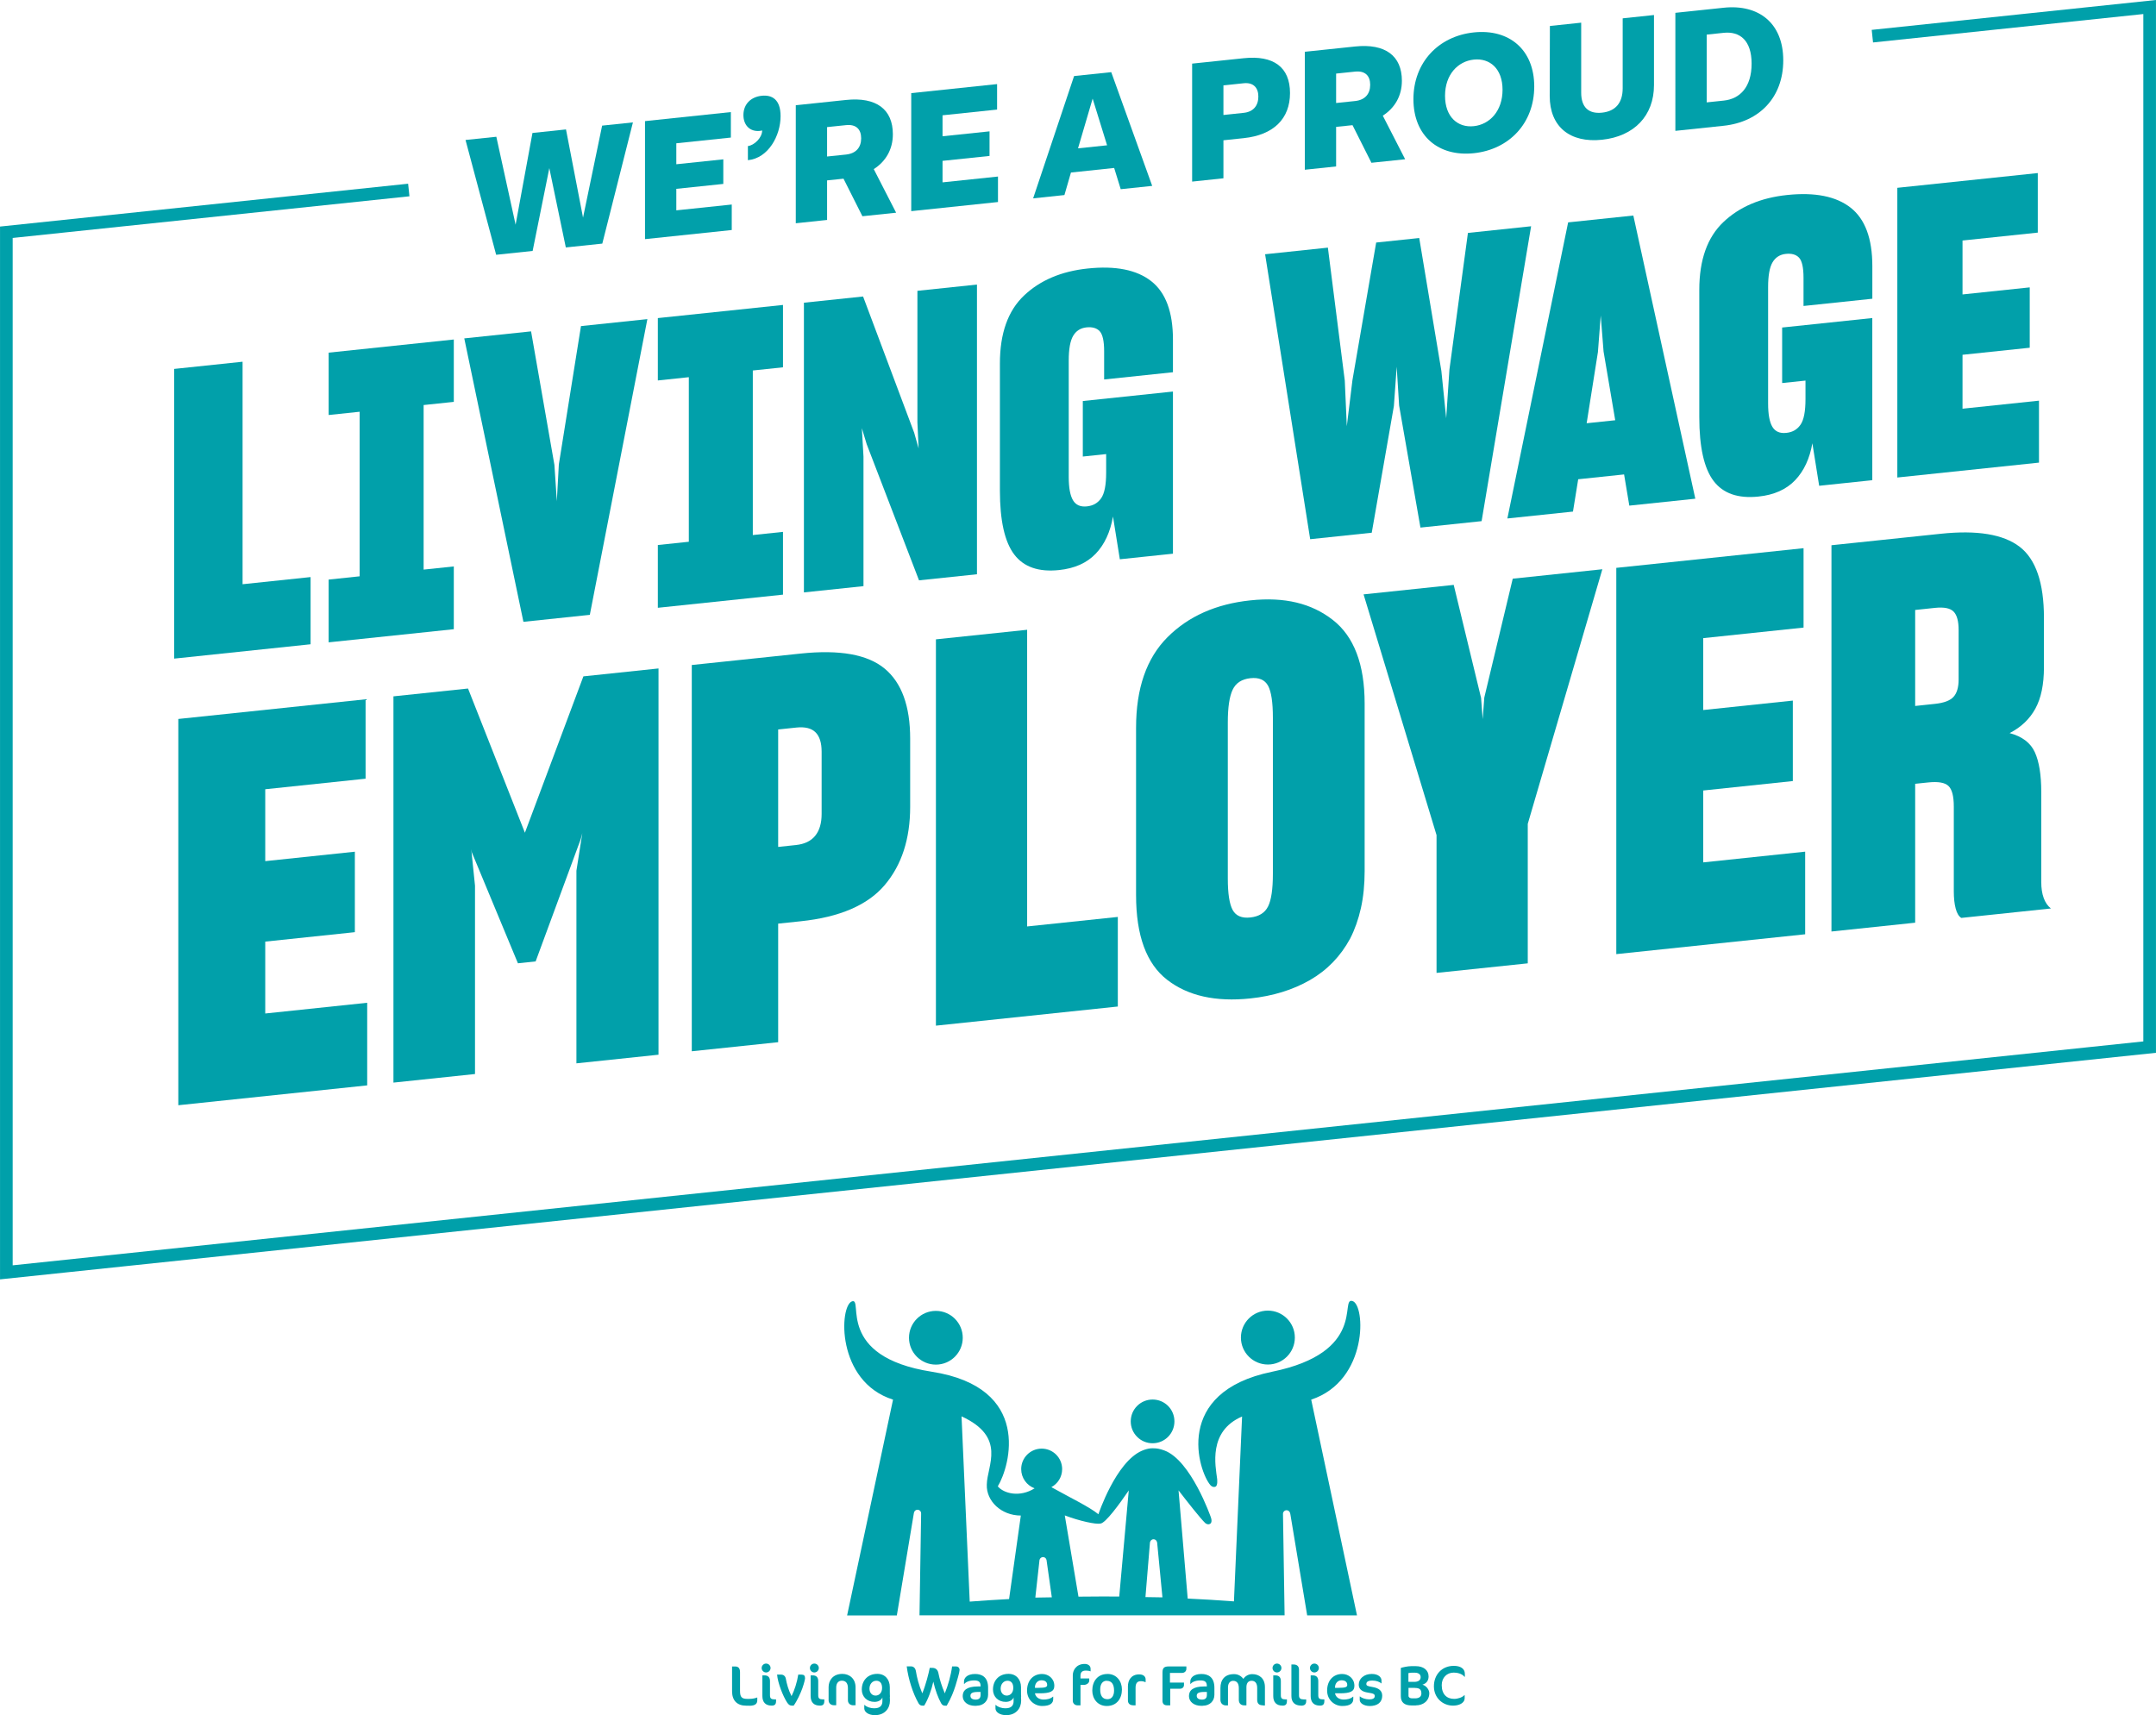 <?xml version="1.0" encoding="UTF-8"?><svg id="Layer_2" xmlns="http://www.w3.org/2000/svg" viewBox="0 0 482.17 383.65"><defs><style>.cls-1{fill:#01a0aa;}.cls-2{fill:#00a0aa;}.cls-3{fill:none;stroke:#00a0aa;stroke-miterlimit:10;stroke-width:2.83px;}</style></defs><g id="Layer_1-2"><path class="cls-1" d="m38.95,147.32v-64.8l15.3-1.61v49.77l15.21-1.6v15.03l-30.51,3.21Z"/><path class="cls-1" d="m73.5,143.68v-14.04l6.93-.73v-36.81l-6.93.73v-13.95l27.99-2.94v13.95l-6.75.71v36.81l6.75-.71v14.04l-27.99,2.94Z"/><path class="cls-1" d="m117.06,139.1l-13.23-63.41,14.94-1.57,5.22,29.87.54,8.13.45-8.24,4.95-30.94,14.85-1.56-12.87,66.15-14.85,1.56Z"/><path class="cls-1" d="m147.12,135.95v-14.04l6.93-.73v-36.81l-6.93.73v-13.95l27.99-2.94v13.95l-6.75.71v36.81l6.75-.71v14.04l-27.99,2.94Z"/><path class="cls-1" d="m193.11,131.11l-13.32,1.4v-64.8l13.23-1.39,11.43,30.48.99,3.5-.27-5.82v-29.43l13.32-1.4v64.8l-12.96,1.36-11.7-30.45-1.08-3.58.36,6.35v28.98Z"/><path class="cls-1" d="m248.91,115.53c-.6,3.48-1.89,6.26-3.87,8.33-1.98,2.07-4.71,3.29-8.19,3.65-4.56.48-7.91-.68-10.03-3.49-2.13-2.8-3.2-7.57-3.2-14.29v-28.44c0-6.72,1.8-11.78,5.4-15.19,3.6-3.41,8.34-5.42,14.22-6.04,6.24-.66,10.98.29,14.22,2.83,3.24,2.54,4.86,6.9,4.86,13.08v7.29l-15.39,1.62v-6.3c0-2.28-.33-3.77-.99-4.49-.66-.71-1.65-1-2.97-.86s-2.31.77-2.97,1.89c-.66,1.12-.99,2.97-.99,5.55v26.01c0,2.4.32,4.14.95,5.21.63,1.07,1.67,1.53,3.1,1.38s2.44-.75,3.2-1.82c.75-1.07,1.12-2.98,1.12-5.74v-4.14l-5.22.55v-12.42l20.16-2.12v36.27l-11.88,1.25-1.53-9.56Z"/><path class="cls-1" d="m306.78,119.16l-13.77,1.45-10.08-63.74,14.04-1.48,3.78,29.75.45,10.21,1.26-10.3,5.31-30.8,9.63-1.01,4.95,29.72,1.08,10.6.72-10.88,4.14-30.58,14.13-1.49-11.07,65.96-13.68,1.44-4.77-27.31-.54-8.67-.63,8.8-4.95,28.33Z"/><path class="cls-1" d="m363.21,106.12l-10.26,1.08-1.17,7.23-14.67,1.54,13.59-66.23,14.58-1.53,13.86,63.34-14.76,1.55-1.17-6.99Zm-8.37-11.45l6.39-.67-2.61-15.39-.63-8.03-.63,8.17-2.52,15.92Z"/><path class="cls-1" d="m405.33,99.09c-.6,3.48-1.89,6.26-3.87,8.33-1.98,2.07-4.71,3.29-8.19,3.65-4.56.48-7.91-.68-10.04-3.49-2.13-2.8-3.2-7.57-3.2-14.29v-28.44c0-6.72,1.8-11.78,5.4-15.19,3.6-3.41,8.34-5.42,14.22-6.04,6.24-.66,10.98.29,14.22,2.83,3.24,2.54,4.86,6.9,4.86,13.08v7.29l-15.39,1.62v-6.3c0-2.28-.33-3.77-.99-4.49-.66-.71-1.65-1-2.97-.86s-2.31.77-2.97,1.89c-.66,1.12-.99,2.97-.99,5.55v26.01c0,2.4.31,4.14.94,5.21.63,1.07,1.67,1.53,3.11,1.38s2.44-.75,3.19-1.82c.75-1.07,1.12-2.98,1.12-5.74v-4.14l-5.22.55v-12.42l20.16-2.12v36.27l-11.88,1.25-1.53-9.56Z"/><path class="cls-1" d="m456,103.48l-31.68,3.33V42.01l31.41-3.3v13.32l-16.83,1.77v12.06l15.03-1.58v13.5l-15.03,1.58v12.06l17.1-1.8v13.86Z"/><path class="cls-1" d="m82.12,242.78l-42.24,4.44v-86.4l41.88-4.4v17.76l-22.44,2.36v16.08l20.04-2.11v18l-20.04,2.11v16.08l22.8-2.4v18.48Z"/><path class="cls-1" d="m106.23,240.24l-18.24,1.92v-86.4l16.68-1.75,12.72,32.26,13.08-34.98,16.8-1.77v86.4l-18.36,1.93v-43.08l1.32-8.42-.36,1.36-10.08,27.34-3.96.42-10.32-24.84-.12-.71.84,8.19v42.12Z"/><path class="cls-1" d="m174.03,206.6v26.52l-19.32,2.03v-86.4l24.36-2.56c8.72-.92,14.98.21,18.78,3.37,3.8,3.16,5.7,8.38,5.7,15.66v15.24c0,7.2-1.9,13.04-5.7,17.52-3.8,4.48-10.06,7.18-18.78,8.09l-5.04.53Zm0-43.44v26.28l3.96-.42c1.92-.2,3.36-.89,4.32-2.07.96-1.18,1.44-2.81,1.44-4.89v-13.92c0-2-.46-3.45-1.38-4.35-.92-.9-2.34-1.25-4.26-1.05l-4.08.43Z"/><path class="cls-1" d="m209.31,229.41v-86.4l20.4-2.14v66.36l20.28-2.13v20.04l-40.68,4.28Z"/><path class="cls-1" d="m261.03,219.17c-4.64-3.59-6.96-9.91-6.96-18.95v-37.44c0-8.8,2.34-15.55,7.02-20.24,4.68-4.69,10.86-7.44,18.54-8.25s13.66.66,18.42,4.36c4.76,3.7,7.14,9.95,7.14,18.75v37.44c0,3.04-.28,5.81-.84,8.31-.56,2.5-1.36,4.76-2.4,6.79-2.16,3.99-5.16,7.08-9,9.29-3.84,2.2-8.28,3.57-13.32,4.1-7.76.82-13.96-.57-18.6-4.16Zm23.64-23.72v-34.92c0-3.44-.36-5.82-1.08-7.15-.72-1.32-2.04-1.89-3.96-1.68s-3.24,1.06-3.96,2.58c-.72,1.51-1.08,3.95-1.08,7.31v34.92c0,3.36.36,5.7,1.08,7.03.72,1.32,2.04,1.89,3.96,1.68s3.24-1.02,3.96-2.46c.72-1.44,1.08-3.87,1.08-7.31Z"/><path class="cls-1" d="m321.27,217.64v-30.84l-16.32-53.85,20.16-2.12,6.12,25.28.36,4.76.36-4.84,6.36-26.59,20.04-2.11-16.68,56.95v31.2l-20.4,2.14Z"/><path class="cls-1" d="m403.71,208.98l-42.24,4.44v-86.4l41.88-4.4v17.76l-22.44,2.36v16.08l20.04-2.11v18l-20.04,2.11v16.08l22.8-2.4v18.48Z"/><path class="cls-1" d="m428.31,175.31v31.08l-18.72,1.97v-86.4l24.48-2.57c8.08-.85,13.94.12,17.58,2.89,3.64,2.78,5.46,8.09,5.46,15.93v11.04c0,3.84-.64,6.93-1.92,9.26-1.28,2.34-3.2,4.16-5.76,5.47,2.8.75,4.68,2.17,5.64,4.27.96,2.1,1.44,5.07,1.44,8.91v20.16c0,1.36.18,2.54.54,3.54.36,1,.9,1.79,1.62,2.35l-20.04,2.11c-.56-.34-.98-1.04-1.26-2.09-.28-1.05-.42-2.33-.42-3.86v-18.96c0-2.32-.4-3.86-1.2-4.61-.8-.76-2.32-1.02-4.56-.78l-2.88.3Zm0-38.88v21.48l4.44-.47c2-.21,3.38-.73,4.14-1.57s1.14-2.14,1.14-3.9v-11.04c0-2-.38-3.38-1.14-4.14-.76-.76-2.14-1.03-4.14-.82l-4.44.47Z"/><path class="cls-1" d="m141.55,27.37l-6.85,27.12-8.16.86-3.69-17.74-3.73,18.52-8.16.86-6.85-25.68,6.89-.72,4.31,19.67,3.77-20.52,7.5-.79,3.81,19.73,4.27-20.58,6.89-.72Z"/><path class="cls-1" d="m163.65,45.75v5.7l-19.4,2.04v-26.4l19.2-2.02v5.7l-12.2,1.28v4.69l10.51-1.1v5.5l-10.51,1.1v4.81l12.39-1.3Z"/><path class="cls-1" d="m170.46,29.18c-.15.02-.19.06-.54.1-2.23.23-3.66-1.31-3.66-3.54,0-2.5,1.73-4.07,4.08-4.32s4.23.86,4.23,4.56c0,4.35-2.73,9.41-7.31,9.85v-3.16c1.39-.15,3.19-1.84,3.19-3.49Z"/><path class="cls-1" d="m188.63,39.97l-3.66.38v8.85l-7,.74v-26.4l11.24-1.18c6.77-.71,10.47,2.09,10.47,7.67,0,3.42-1.62,6.1-4.27,7.8l5,9.75-7.54.79-4.23-8.41Zm-3.66-4.96l4.23-.44c2.23-.23,3.39-1.59,3.39-3.63s-1.15-3.19-3.39-2.95l-4.23.44v6.58Z"/><path class="cls-1" d="m223.19,39.49v5.7l-19.4,2.04v-26.4l19.2-2.02v5.7l-12.2,1.28v4.69l10.51-1.1v5.5l-10.51,1.1v4.81l12.39-1.3Z"/><path class="cls-1" d="m249.17,37.57l-9.66,1.02-1.46,5.04-7,.74,9.16-27.36,8.31-.87,9.16,25.44-7.04.74-1.46-4.73Zm-1.58-5.07l-3.23-10.44-3.27,11.12,6.5-.68Z"/><path class="cls-1" d="m288.5,20.81c0,5.77-3.69,9.39-10.35,10.09l-4.54.48v8.5l-7,.74V14.23l11.54-1.21c6.66-.7,10.35,1.99,10.35,7.8Zm-7.08.78c0-2-1.15-3.19-3.27-2.97l-4.54.48v6.62l4.54-.48c2.12-.22,3.27-1.58,3.27-3.65Z"/><path class="cls-1" d="m302.47,28l-3.66.38v8.85l-7,.74V11.58l11.24-1.18c6.77-.71,10.47,2.09,10.47,7.67,0,3.42-1.62,6.1-4.27,7.8l5,9.75-7.54.79-4.23-8.41Zm-3.66-4.96l4.23-.44c2.23-.23,3.39-1.59,3.39-3.63s-1.15-3.19-3.39-2.95l-4.23.44v6.58Z"/><path class="cls-1" d="m316.1,22.18c0-8.23,5.62-14.1,13.51-14.93s13.51,3.85,13.51,12.09-5.62,14.1-13.51,14.93-13.51-3.85-13.51-12.09Zm19.93-2.1c0-4.73-2.85-7.13-6.43-6.75s-6.43,3.37-6.43,8.1,2.85,7.17,6.43,6.79,6.43-3.41,6.43-8.14Z"/><path class="cls-1" d="m369.9,3.37v15.66c0,6.85-4.43,11.47-11.62,12.23s-11.7-2.93-11.7-9.78l.04-15.67,7-.74v15.66c0,3.23,1.62,4.79,4.66,4.47s4.62-2.22,4.62-5.45V4.1l7-.74Z"/><path class="cls-1" d="m398.81,13.49c0,8.35-5.39,13.8-13.32,14.64l-10.81,1.14V2.87l10.81-1.14c7.89-.83,13.32,3.49,13.32,11.76Zm-7.08.74c0-5.23-2.66-7.26-6.23-6.89l-3.81.4v15.16l3.81-.4c3.62-.38,6.23-3,6.23-8.27Z"/><g id="Layer_1-2"><path class="cls-2" d="m262.65,317.94c0,2.7-2.18,4.89-4.88,4.89s-4.89-2.18-4.89-4.89,2.18-4.89,4.89-4.89,4.88,2.18,4.88,4.89Z"/><path class="cls-2" d="m215.31,299.23c0,3.32-2.69,6.01-6.01,6.01s-6.01-2.69-6.01-6.01,2.69-6.01,6.01-6.01,6.01,2.69,6.01,6.01Z"/><path class="cls-2" d="m283.55,305.22c3.33,0,6.03-2.7,6.03-6.03s-2.7-6.03-6.03-6.03-6.03,2.7-6.03,6.03,2.7,6.03,6.03,6.03Z"/><path class="cls-2" d="m302.4,291c-2.78-.69,3.3,11.5-17.89,15.83-22.31,4.56-16.44,22.34-13.82,25.36.03.03-.03-.03,0,0,.42.46.85.49,1.15.35.56-.26.36-1.76.36-1.76-.35-2.8-2.08-10.65,5.58-13.93l-1.82,41.35c-3.44-.26-6.88-.47-10.34-.63l-2.05-24.2c1.98,2.57,4.88,6.26,5.95,7.29.6.58,1.87.41,1.27-1.29,0,0-4.43-12.76-10.42-14.94-1-.36-1.67-.48-2.39-.47h0s-1.02-.14-2.59.54c-5.85,2.52-9.74,14.21-9.74,14.21h0c-1.95-1.62-6.41-3.76-10.52-6.06,1.44-.78,2.41-2.29,2.41-4.04,0-2.53-2.05-4.58-4.58-4.58s-4.58,2.05-4.58,4.58c0,1.97,1.25,3.66,3,4.3-3.34,2.1-6.91,1.15-8.23-.44,2.75-4.55,7.76-22.13-14.77-25.64-21.68-3.37-15.17-16.6-17.82-15.75-2.88.93-3.61,17.95,9.16,21.99l-10.27,48.27h11.12l3.8-22.83c.02-.09.04-.17.05-.22.1-.34.4-.59.77-.59.45,0,.81.36.81.8v.3l-.36,22.52h81.65s-.36-22.63-.36-22.7c0-.45.36-.81.81-.81.36,0,.66.25.76.57.03.06.05.14.07.26l3.77,22.69h11.14l-10.24-48.26c12.85-4.26,12.15-21.33,9.2-22.06Zm-76.73,66.68c-2.94.16-5.88.34-8.8.57l-1.83-41.44c10.15,4.67,5.7,11.03,5.65,15.27-.14,3.67,3.23,6.92,7.61,6.92l-2.63,18.69h0Zm5.87-.31l.92-8.3c0-.11.03-.18.05-.23.11-.32.4-.55.76-.55.4,0,.71.29.78.67l1.18,8.33c-.63.02-3.05.04-3.68.06h0Zm18.76-.25c-1.17,0-2.34-.02-3.52-.02-1.87,0-3.74.02-5.59.04l-3.06-18.17c3.37,1.28,6.95,2.03,7.94,1.83,1.15-.03,4.35-4.47,6.37-7.42l-2.13,23.72h0Zm5.87.12l1-12.11c0-.11.03-.19.05-.25.1-.33.4-.58.76-.58.4,0,.7.29.78.66.03.07.04.17.05.33l1.16,12.01c-.68-.02-3.13-.04-3.81-.06h0Z"/><path class="cls-2" d="m167.56,381.53h-.67c-2.04,0-3.17-1.15-3.17-3.22v-5.55h.7c.71,0,1.08.41,1.08,1.27v4.17c0,1.32.31,1.81,1.61,1.81h.44c.83,0,1.5-.19,1.81-.32v.6c0,.76-.38,1.26-1.81,1.26h0Z"/><path class="cls-2" d="m171.33,374.1c-.55,0-.99-.46-.99-1s.44-.99.99-.99,1,.44,1,.99-.46,1-1,1Zm1.21,7.41c-1.32,0-2.04-.75-2.04-2.13v-4.63h.48c.77,0,1.22.41,1.22,1.27v3.2c0,.69.29.9,1.04.9h.32v.37c0,.74-.29,1.03-1.01,1.03Z"/><path class="cls-2" d="m179.47,377.57c-.46,1.26-1.22,2.91-1.98,3.95h-.33c-.51,0-.78-.18-1.12-.69-.93-1.41-2.1-4.4-2.25-6.25h.92c.58,0,.95.44,1.01.81.24,1.27.58,2.59,1.3,4,.65-1.29,1.24-3.1,1.5-4.81h.72c.58,0,.8.26.8.81,0,.2-.17,1.03-.58,2.18Z"/><path class="cls-2" d="m182.12,374.1c-.55,0-.99-.46-.99-1s.44-.99.99-.99,1,.44,1,.99-.46,1-1,1Zm1.21,7.41c-1.32,0-2.04-.75-2.04-2.13v-4.63h.48c.77,0,1.22.41,1.22,1.27v3.2c0,.69.29.9,1.04.9h.32v.37c0,.74-.29,1.03-1.01,1.03Z"/><path class="cls-2" d="m190.87,381.45c-.77,0-1.24-.48-1.24-1.12v-2.72c0-1.15-.51-1.67-1.38-1.67-.74,0-1.24.56-1.24,1.53v3.96h-.51c-.72,0-1.19-.48-1.19-1.12v-2.96c0-1.44.95-2.93,3.08-2.93,1.61,0,2.95,1.08,2.95,3.02v3.99h-.47Z"/><path class="cls-2" d="m199,379.53c0,.28.03.65.03.87,0,1.72-1.15,3.25-3.36,3.25-1.41,0-2.38-.69-2.38-1.5v-.78h.08c.41.43,1.2.74,2.18.74,1.23,0,1.79-.58,1.79-1.58,0-.11,0-.24,0-.35,0-.11,0-.28,0-.34v-.17c-.14.49-.78,1.01-1.76,1.01-1.67,0-2.85-1.15-2.85-2.77,0-1.93,1.27-3.5,3.48-3.5,1.7,0,2.79,1.24,2.79,3v1.17c0,.23,0,.63.03.93h0Zm-4.55-1.81c0,.89.55,1.55,1.36,1.55s1.46-.63,1.46-1.73-.54-1.59-1.29-1.59c-.87,0-1.53.74-1.53,1.76Z"/><path class="cls-2" d="m211.73,381.53h-.42c-.19,0-.55-.03-.84-.55-.63-1.13-1.33-2.97-1.74-4.83-.42,1.89-1.13,3.88-2.04,5.37h-.41c-.19,0-.58-.03-.87-.55-1.29-2.27-2.27-5.43-2.63-8.23h1c.61,0,.97.54,1.04.99.24,1.49.63,3.1,1.44,5.04.78-1.87,1.43-4.46,1.67-5.7h.57c.57,0,1.18.26,1.36,1.15.29,1.46.74,2.92,1.44,4.55.72-1.76,1.35-3.95,1.63-6.02h.9c.41,0,.77.29.77.81,0,.47-.61,2.55-.9,3.47-.43,1.36-.97,2.77-1.96,4.48h0Z"/><path class="cls-2" d="m218.38,381.56h-.34c-1.63,0-2.74-.92-2.74-2.18s.89-2.15,3.4-2.15h.6v-.09c0-.97-.46-1.26-1.47-1.26-1.23,0-1.92.47-2.18.78h-.06v-.55c0-.77.69-1.67,2.49-1.67,1.52,0,2.9.71,2.9,3.07v1.58c0,1.44-1.07,2.45-2.59,2.45h0Zm.93-3.1h-.61c-1.3,0-1.67.31-1.67.86s.43.85,1.18.85,1.09-.35,1.09-1.06c0,0,0-.66,0-.66Z"/><path class="cls-2" d="m228.34,379.53c0,.28.03.65.03.87,0,1.72-1.15,3.25-3.36,3.25-1.41,0-2.38-.69-2.38-1.5v-.78h.08c.41.43,1.2.74,2.18.74,1.23,0,1.79-.58,1.79-1.58,0-.11,0-.24,0-.35,0-.11,0-.28,0-.34v-.17c-.14.49-.78,1.01-1.76,1.01-1.67,0-2.85-1.15-2.85-2.77,0-1.93,1.27-3.5,3.48-3.5,1.7,0,2.79,1.24,2.79,3v1.17c0,.23,0,.63.03.93h0Zm-4.55-1.81c0,.89.55,1.55,1.36,1.55s1.46-.63,1.46-1.73-.54-1.59-1.29-1.59c-.87,0-1.53.74-1.53,1.76Z"/><path class="cls-2" d="m232.58,378.75h-1.12c.12.86.92,1.41,1.92,1.41.71,0,1.55-.14,2.1-.65h.06v.54c0,.87-.6,1.55-2.48,1.55-1.7,0-3.37-1.35-3.37-3.44,0-2.29,1.4-3.72,3.36-3.72,1.42,0,2.74,1.01,2.74,2.65,0,1.26-.95,1.67-3.22,1.67Zm.32-2.9c-.83,0-1.4.67-1.44,1.46v.23h.75c1.61,0,1.98-.18,1.98-.66,0-.69-.51-1.03-1.3-1.03Z"/><path class="cls-2" d="m243.85,373.83c-.26-.09-.57-.15-.99-.15-.7,0-1.22.24-1.22,1.15v.61h1.96v.47c0,.61-.65.97-1.22.97h-.74v4.57h-.69c-.55,0-1.03-.42-1.03-1.01v-5.74c0-.97.67-2.51,2.67-2.51.74,0,1.31.41,1.31,1.08v.57h-.06Z"/><path class="cls-2" d="m247.67,374.43c2.06,0,3.24,1.65,3.24,3.47,0,2.06-1.18,3.7-3.39,3.7-2.06,0-3.24-1.64-3.24-3.45,0-2.06,1.18-3.71,3.39-3.71h0Zm-.15,1.52c-.98,0-1.47.81-1.47,1.95,0,1.36.49,2.18,1.63,2.18.99,0,1.47-.81,1.47-1.93,0-1.37-.51-2.18-1.63-2.18h0Z"/><path class="cls-2" d="m256.13,376.25c-.26-.11-.55-.2-.99-.2-.77,0-1.18.42-1.18,1.46v3.94h-.47c-.77,0-1.24-.38-1.24-1.09v-3.15c0-1.37.72-2.68,2.53-2.68,1.06,0,1.43.6,1.43,1.12v.61h-.08Z"/><path class="cls-2" d="m264.33,374.2h-2.68v2.16h3.14v.52c0,.56-.44.86-.84.86h-2.24v3.71h-.72c-.63,0-1.01-.33-1.01-1.01v-6.34c0-1.08.43-1.35,1.44-1.35h3.9v.55c0,.41-.31.9-.99.9h0Z"/><path class="cls-2" d="m268.99,381.56h-.34c-1.63,0-2.75-.92-2.75-2.18s.89-2.15,3.4-2.15h.6v-.09c0-.97-.46-1.26-1.47-1.26-1.23,0-1.92.47-2.17.78h-.06v-.55c0-.77.69-1.67,2.49-1.67,1.52,0,2.9.71,2.9,3.07v1.58c0,1.44-1.07,2.45-2.59,2.45h0Zm.93-3.1h-.61c-1.3,0-1.67.31-1.67.86s.43.85,1.18.85,1.09-.35,1.09-1.06c0,0,0-.66,0-.66Z"/><path class="cls-2" d="m282.46,381.45c-.93,0-1.3-.43-1.3-1.24v-2.64c0-1.13-.51-1.61-1.26-1.61-.69,0-1.15.48-1.15,1.42v4.08h-.46c-.75,0-1.24-.43-1.24-1.24v-2.64c0-1.13-.52-1.61-1.27-1.61-.66,0-1.15.52-1.15,1.46v4.04h-.46c-.7,0-1.23-.46-1.23-1.24v-2.65c0-1.87.98-3.11,3.05-3.11.89,0,1.59.41,2.08,1.07.4-.63,1.15-1.07,1.97-1.07,1.58,0,2.85.95,2.85,2.9v4.11h-.42v-.02Z"/><path class="cls-2" d="m285.58,374.1c-.55,0-.99-.46-.99-1s.44-.99.99-.99,1,.44,1,.99-.46,1-1,1Zm1.21,7.41c-1.32,0-2.04-.75-2.04-2.13v-4.63h.48c.77,0,1.22.41,1.22,1.27v3.2c0,.69.29.9,1.04.9h.32v.37c0,.74-.29,1.03-1.01,1.03Z"/><path class="cls-2" d="m290.99,381.51c-1.41,0-2.18-.75-2.18-2.13v-7.07h.48c.85,0,1.22.49,1.22,1.15v5.77c0,.69.35.9,1.15.9h.46v.37c0,.74-.4,1.03-1.15,1.03h0Z"/><path class="cls-2" d="m293.95,374.1c-.55,0-.99-.46-.99-1s.44-.99.99-.99,1,.44,1,.99-.46,1-1,1Zm1.21,7.41c-1.32,0-2.04-.75-2.04-2.13v-4.63h.48c.77,0,1.22.41,1.22,1.27v3.2c0,.69.29.9,1.04.9h.32v.37c0,.74-.29,1.03-1.01,1.03Z"/><path class="cls-2" d="m299.69,378.75h-1.12c.12.86.92,1.41,1.92,1.41.71,0,1.55-.14,2.1-.65h.06v.54c0,.87-.6,1.55-2.48,1.55-1.7,0-3.37-1.35-3.37-3.44,0-2.29,1.4-3.72,3.36-3.72,1.43,0,2.74,1.01,2.74,2.65,0,1.26-.95,1.67-3.22,1.67Zm.32-2.9c-.83,0-1.4.67-1.44,1.46v.23h.75c1.61,0,1.98-.18,1.98-.66,0-.69-.51-1.03-1.3-1.03Z"/><path class="cls-2" d="m306.29,381.6c-1.26,0-2.2-.65-2.2-1.35v-.78h.06c.37.34,1.24.65,2.06.65s1.24-.24,1.24-.75c0-.4-.24-.58-1.43-.75-1.44-.2-2.15-.78-2.15-1.81,0-1.29,1.15-2.38,2.91-2.38,1.55,0,2.18.8,2.18,1.46v.65h-.06c-.35-.35-1.15-.63-1.96-.63-1.04,0-1.37.32-1.37.77,0,.34.2.48,1.37.67,1.43.23,2.18.85,2.18,1.95,0,1.44-1.01,2.31-2.85,2.31h0Z"/><path class="cls-2" d="m316.64,381.48h-.94c-1.63,0-2.42-.71-2.42-2.07v-6.32c.42-.15,1.58-.4,2.3-.4h1.06c1.67,0,2.85.87,2.85,2.3,0,.97-.52,1.59-1.38,1.84.88.24,1.54,1.15,1.54,1.9,0,1.75-1.4,2.73-2.99,2.73h0Zm-.26-7.33h-.65c-.22,0-.51.05-.75.09v1.96h1.33c.78,0,1.41-.31,1.41-1.06s-.7-1-1.35-1h0Zm0,3.4h-1.38v1.79c0,.31.33.55.77.55h.71c.94,0,1.4-.43,1.4-1.09,0-.94-.47-1.24-1.49-1.24h0Z"/><path class="cls-2" d="m327.52,375.07c-.55-.71-1.64-.94-2.39-.94-1.55,0-2.7,1.12-2.7,2.81,0,2.04,1.13,3.07,2.77,3.07.86,0,1.83-.34,2.3-.84h.06v.65c0,1.2-1.38,1.7-2.59,1.7-2.31,0-4.29-1.73-4.29-4.33s1.79-4.57,4.45-4.57c1.43,0,2.47.58,2.47,1.78v.67h-.07Z"/></g><polyline class="cls-3" points="91.42 42.5 1.42 51.95 1.42 284.6 480.75 234.22 480.75 1.57 418.74 8.09"/></g></svg>